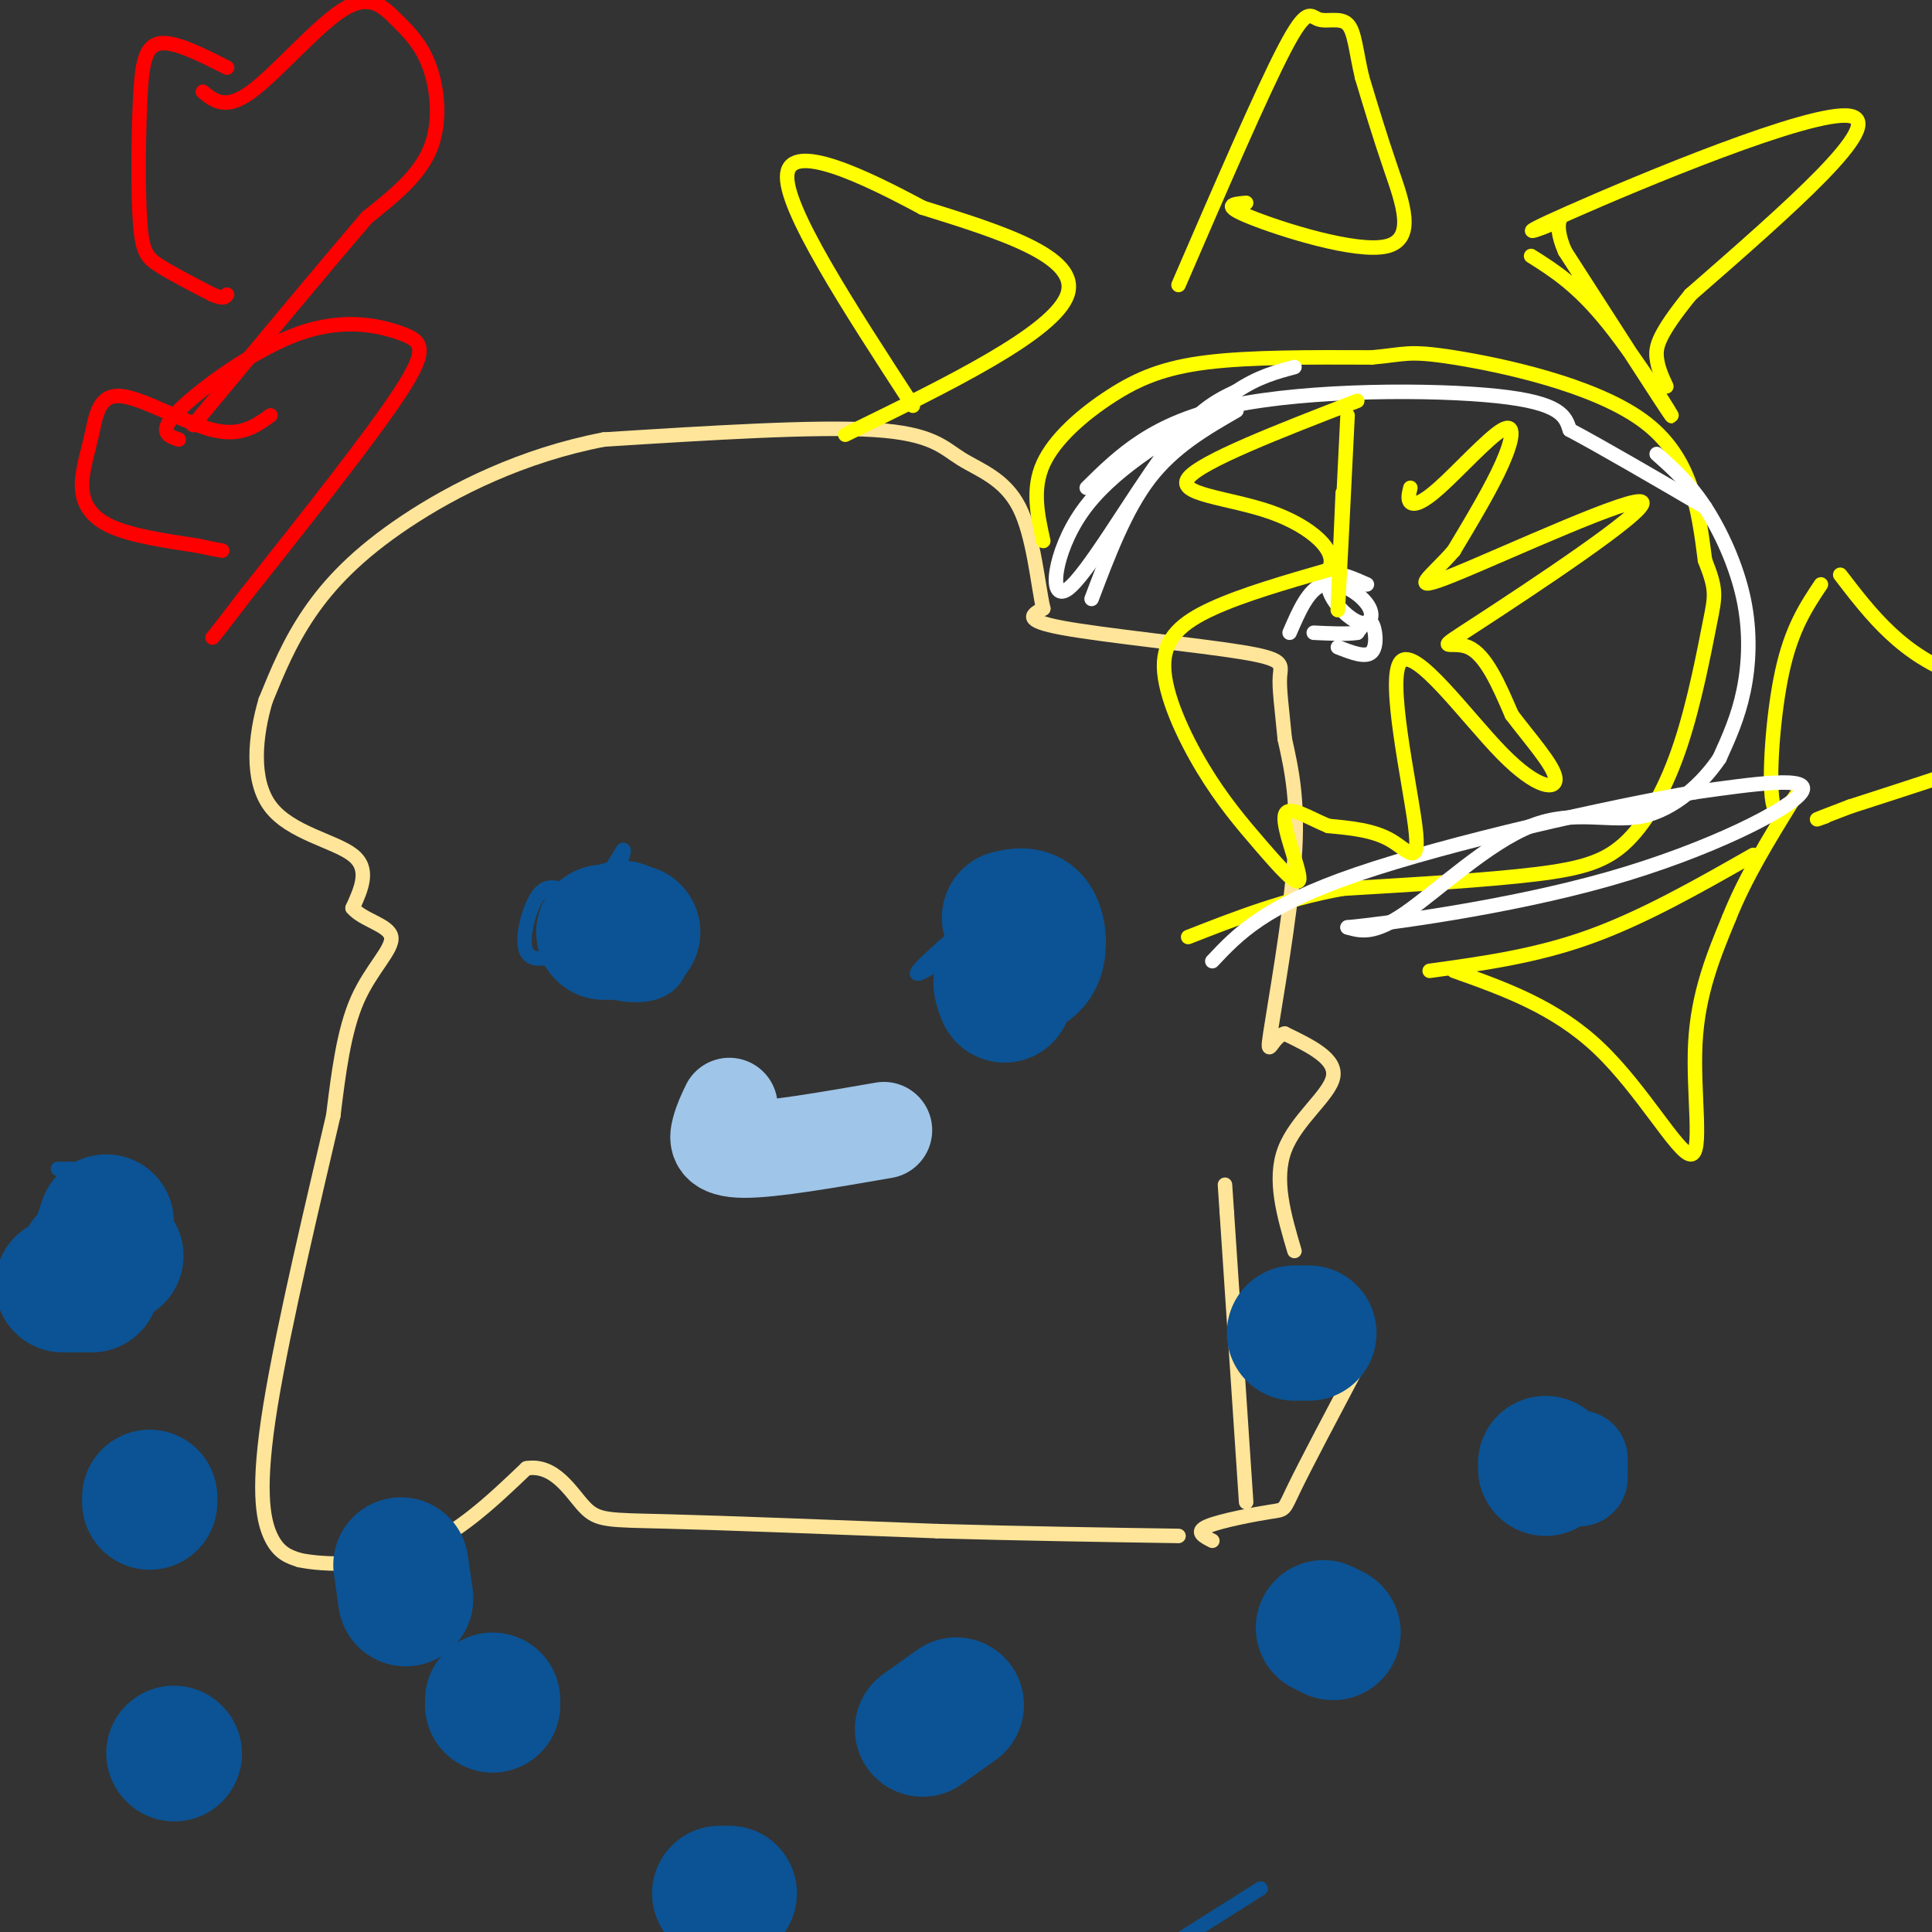<svg viewBox='0 0 400 400' version='1.1' xmlns='http://www.w3.org/2000/svg' xmlns:xlink='http://www.w3.org/1999/xlink'><rect x="0" y="0" width="400" height="400" fill="#333333" stroke="none"/><g fill='none' stroke='#ffe599' stroke-width='3' stroke-linecap='round' stroke-linejoin='round'><path d='M258,311c0.000,0.000 -4.000,-60.000 -4,-60'/><path d='M254,251c-0.667,-10.000 -0.333,-5.000 0,0'/><path d='M268,259c-2.178,-7.400 -4.356,-14.800 -2,-21c2.356,-6.200 9.244,-11.200 10,-15c0.756,-3.800 -4.622,-6.400 -10,-9'/><path d='M266,214c-2.548,0.452 -3.917,6.083 -3,0c0.917,-6.083 4.119,-23.881 5,-36c0.881,-12.119 -0.560,-18.560 -2,-25'/><path d='M266,153c-0.628,-6.576 -1.199,-10.515 -1,-13c0.199,-2.485 1.169,-3.515 -8,-5c-9.169,-1.485 -28.477,-3.424 -37,-5c-8.523,-1.576 -6.262,-2.788 -4,-4'/><path d='M216,126c-1.132,-4.871 -1.963,-15.048 -5,-21c-3.037,-5.952 -8.279,-7.679 -12,-10c-3.721,-2.321 -5.920,-5.234 -18,-6c-12.080,-0.766 -34.040,0.617 -56,2'/><path d='M125,91c-16.857,3.238 -31.000,10.333 -41,17c-10.000,6.667 -15.857,12.905 -20,19c-4.143,6.095 -6.571,12.048 -9,18'/><path d='M55,145c-2.179,7.298 -3.125,16.542 1,22c4.125,5.458 13.321,7.131 17,10c3.679,2.869 1.839,6.935 0,11'/><path d='M73,188c2.167,2.571 7.583,3.500 8,6c0.417,2.500 -4.167,6.571 -7,13c-2.833,6.429 -3.917,15.214 -5,24'/><path d='M69,231c-3.643,15.738 -10.250,43.083 -13,60c-2.750,16.917 -1.643,23.405 0,27c1.643,3.595 3.821,4.298 6,5'/><path d='M62,323c5.244,1.089 15.356,1.311 24,-2c8.644,-3.311 15.822,-10.156 23,-17'/><path d='M109,304c5.929,-0.976 9.250,5.083 12,8c2.750,2.917 4.929,2.690 17,3c12.071,0.310 34.036,1.155 56,2'/><path d='M194,317c17.667,0.500 33.833,0.750 50,1'/><path d='M251,319c-1.821,-0.929 -3.643,-1.857 -1,-3c2.643,-1.143 9.750,-2.500 13,-3c3.250,-0.500 2.643,-0.143 5,-5c2.357,-4.857 7.679,-14.929 13,-25'/></g>
<g fill='none' stroke='#ffff00' stroke-width='3' stroke-linecap='round' stroke-linejoin='round'><path d='M216,112c-1.190,-5.381 -2.381,-10.762 0,-16c2.381,-5.238 8.333,-10.333 14,-14c5.667,-3.667 11.048,-5.905 20,-7c8.952,-1.095 21.476,-1.048 34,-1'/><path d='M284,74c6.940,-0.583 7.292,-1.542 17,0c9.708,1.542 28.774,5.583 39,13c10.226,7.417 11.613,18.208 13,29'/><path d='M353,116c2.470,6.211 2.145,7.239 1,13c-1.145,5.761 -3.111,16.256 -6,25c-2.889,8.744 -6.701,15.739 -11,20c-4.299,4.261 -9.085,5.789 -19,7c-9.915,1.211 -24.957,2.106 -40,3'/><path d='M278,184c-12.000,2.167 -22.000,6.083 -32,10'/><path d='M175,90c21.667,-10.583 43.333,-21.167 46,-29c2.667,-7.833 -13.667,-12.917 -30,-18'/><path d='M191,43c-12.044,-6.489 -27.156,-13.711 -28,-7c-0.844,6.711 12.578,27.356 26,48'/><path d='M258,42c-2.679,0.226 -5.357,0.452 1,3c6.357,2.548 21.750,7.417 28,6c6.250,-1.417 3.357,-9.119 1,-16c-2.357,-6.881 -4.179,-12.940 -6,-19'/><path d='M282,16c-1.285,-5.431 -1.499,-9.507 -3,-11c-1.501,-1.493 -4.289,-0.402 -6,-1c-1.711,-0.598 -2.346,-2.885 -7,6c-4.654,8.885 -13.327,28.943 -22,49'/><path d='M317,53c4.822,3.044 9.644,6.089 16,14c6.356,7.911 14.244,20.689 13,19c-1.244,-1.689 -11.622,-17.844 -22,-34'/><path d='M324,52c-3.008,-6.935 0.472,-7.271 -2,-6c-2.472,1.271 -10.896,4.150 3,-2c13.896,-6.150 50.113,-21.329 58,-20c7.887,1.329 -12.557,19.164 -33,37'/><path d='M350,61c-6.778,8.378 -7.222,10.822 -7,13c0.222,2.178 1.111,4.089 2,6'/><path d='M377,121c-3.022,4.533 -6.044,9.067 -8,18c-1.956,8.933 -2.844,22.267 -2,27c0.844,4.733 3.422,0.867 6,-3'/><path d='M381,119c6.444,8.400 12.889,16.800 25,21c12.111,4.200 29.889,4.200 27,8c-2.889,3.800 -26.444,11.400 -50,19'/><path d='M383,167c-9.167,3.500 -7.083,2.750 -5,2'/><path d='M296,201c10.917,-1.500 21.833,-3.000 33,-7c11.167,-4.000 22.583,-10.500 34,-17'/><path d='M301,201c10.518,3.744 21.036,7.488 30,16c8.964,8.512 16.375,21.792 19,22c2.625,0.208 0.464,-12.655 1,-23c0.536,-10.345 3.768,-18.173 7,-26'/><path d='M358,190c3.333,-8.333 8.167,-16.167 13,-24'/></g>
<g fill='none' stroke='#ffffff' stroke-width='3' stroke-linecap='round' stroke-linejoin='round'><path d='M277,134c2.889,1.133 5.778,2.267 7,1c1.222,-1.267 0.778,-4.933 0,-6c-0.778,-1.067 -1.889,0.467 -3,2'/><path d='M281,131c-2.000,0.333 -5.500,0.167 -9,0'/><path d='M283,121c-2.801,-1.240 -5.602,-2.480 -7,-2c-1.398,0.480 -1.394,2.681 0,5c1.394,2.319 4.178,4.756 6,5c1.822,0.244 2.683,-1.703 1,-4c-1.683,-2.297 -5.909,-4.942 -9,-4c-3.091,0.942 -5.045,5.471 -7,10'/><path d='M226,124c3.500,-9.250 7.000,-18.500 12,-25c5.000,-6.500 11.500,-10.250 18,-14'/><path d='M251,85c-10.565,6.310 -21.131,12.619 -27,21c-5.869,8.381 -7.042,18.833 -3,16c4.042,-2.833 13.298,-18.952 20,-28c6.702,-9.048 10.851,-11.024 15,-13'/><path d='M256,81c4.500,-3.000 8.250,-4.000 12,-5'/><path d='M225,101c6.889,-6.800 13.778,-13.600 30,-17c16.222,-3.400 41.778,-3.400 55,-2c13.222,1.400 14.111,4.200 15,7'/><path d='M325,89c7.167,3.833 17.583,9.917 28,16'/><path d='M343,94c3.351,2.982 6.702,5.964 10,11c3.298,5.036 6.542,12.125 8,19c1.458,6.875 1.131,13.536 0,19c-1.131,5.464 -3.065,9.732 -5,14'/><path d='M356,157c-3.380,5.040 -9.329,10.640 -16,12c-6.671,1.360 -14.065,-1.518 -23,2c-8.935,3.518 -19.410,13.434 -26,18c-6.590,4.566 -9.295,3.783 -12,3'/><path d='M279,192c7.714,-0.726 33.000,-4.042 54,-10c21.000,-5.958 37.714,-14.560 40,-18c2.286,-3.440 -9.857,-1.720 -22,0'/><path d='M351,164c-17.644,2.978 -50.756,10.422 -70,17c-19.244,6.578 -24.622,12.289 -30,18'/></g>
<g fill='none' stroke='#ffff00' stroke-width='3' stroke-linecap='round' stroke-linejoin='round'><path d='M279,86c-0.917,18.667 -1.833,37.333 -2,40c-0.167,2.667 0.417,-10.667 1,-24'/><path d='M292,101c-0.301,1.217 -0.603,2.434 0,3c0.603,0.566 2.110,0.482 6,-3c3.890,-3.482 10.163,-10.360 13,-12c2.837,-1.640 2.239,1.960 0,7c-2.239,5.040 -6.120,11.520 -10,18'/><path d='M301,114c-4.450,5.224 -10.574,9.284 0,5c10.574,-4.284 37.844,-16.911 39,-15c1.156,1.911 -23.804,18.361 -34,25c-10.196,6.639 -5.627,3.468 -2,5c3.627,1.532 6.314,7.766 9,14'/><path d='M313,148c3.741,4.961 8.594,10.363 9,13c0.406,2.637 -3.634,2.508 -11,-5c-7.366,-7.508 -18.057,-22.394 -21,-19c-2.943,3.394 1.861,25.068 3,34c1.139,8.932 -1.389,5.124 -5,3c-3.611,-2.124 -8.306,-2.562 -13,-3'/><path d='M275,171c-4.320,-1.771 -8.621,-4.700 -9,-2c-0.379,2.700 3.165,11.029 3,13c-0.165,1.971 -4.039,-2.417 -8,-7c-3.961,-4.583 -8.010,-9.363 -12,-16c-3.990,-6.637 -7.920,-15.133 -8,-21c-0.080,-5.867 3.692,-9.105 10,-12c6.308,-2.895 15.154,-5.448 24,-8'/><path d='M275,118c2.429,-3.726 -3.500,-9.042 -12,-12c-8.500,-2.958 -19.571,-3.560 -17,-7c2.571,-3.440 18.786,-9.720 35,-16'/></g>
<g fill='none' stroke='#ff0000' stroke-width='3' stroke-linecap='round' stroke-linejoin='round'><path d='M42,19c2.357,1.935 4.715,3.870 10,0c5.285,-3.870 13.499,-13.545 19,-17c5.501,-3.455 8.289,-0.689 11,2c2.711,2.689 5.345,5.301 7,10c1.655,4.699 2.330,11.485 0,17c-2.330,5.515 -7.665,9.757 -13,14'/><path d='M76,45c-8.167,9.500 -22.083,26.250 -36,43'/><path d='M47,14c-5.478,-2.777 -10.957,-5.553 -14,-5c-3.043,0.553 -3.651,4.437 -4,12c-0.349,7.563 -0.440,18.805 0,25c0.440,6.195 1.411,7.341 4,9c2.589,1.659 6.794,3.829 11,6'/><path d='M44,61c2.333,1.000 2.667,0.500 3,0'/><path d='M37,91c-2.246,-0.753 -4.491,-1.506 0,-6c4.491,-4.494 15.719,-12.730 25,-16c9.281,-3.270 16.614,-1.573 21,0c4.386,1.573 5.825,3.021 0,12c-5.825,8.979 -18.912,25.490 -32,42'/><path d='M51,123c-6.500,8.500 -6.750,8.750 -7,9'/><path d='M56,86c-3.081,2.229 -6.162,4.459 -12,3c-5.838,-1.459 -14.435,-6.606 -19,-7c-4.565,-0.394 -5.100,3.967 -6,8c-0.900,4.033 -2.165,7.740 -2,11c0.165,3.260 1.762,6.074 6,8c4.238,1.926 11.119,2.963 18,4'/><path d='M41,113c3.833,0.833 4.417,0.917 5,1'/></g>
<g fill='none' stroke='#0b5394' stroke-width='3' stroke-linecap='round' stroke-linejoin='round'><path d='M206,201c-1.499,-0.648 -2.998,-1.295 -4,0c-1.002,1.295 -1.506,4.533 0,7c1.506,2.467 5.021,4.164 7,2c1.979,-2.164 2.423,-8.190 2,-12c-0.423,-3.810 -1.711,-5.405 -3,-7'/><path d='M208,191c0.289,-0.867 2.511,0.467 3,0c0.489,-0.467 -0.756,-2.733 -2,-5'/><path d='M206,199c-2.474,-3.352 -4.948,-6.703 -2,-5c2.948,1.703 11.318,8.462 15,10c3.682,1.538 2.678,-2.144 0,-8c-2.678,-5.856 -7.029,-13.884 -11,-15c-3.971,-1.116 -7.563,4.681 -9,8c-1.437,3.319 -0.718,4.159 0,5'/><path d='M199,194c-0.459,3.178 -1.608,8.624 -1,12c0.608,3.376 2.972,4.681 5,5c2.028,0.319 3.719,-0.347 7,-7c3.281,-6.653 8.153,-19.291 4,-20c-4.153,-0.709 -17.329,10.512 -22,15c-4.671,4.488 -0.835,2.244 3,0'/><path d='M132,192c-4.471,-0.558 -8.941,-1.115 -11,-1c-2.059,0.115 -1.705,0.903 -2,3c-0.295,2.097 -1.239,5.504 1,8c2.239,2.496 7.660,4.082 12,4c4.340,-0.082 7.599,-1.831 9,-6c1.401,-4.169 0.942,-10.757 -2,-15c-2.942,-4.243 -8.369,-6.142 -13,-5c-4.631,1.142 -8.466,5.326 -10,8c-1.534,2.674 -0.767,3.837 0,5'/><path d='M116,193c1.714,0.655 6.000,-0.208 7,-2c1.000,-1.792 -1.286,-4.512 -3,-5c-1.714,-0.488 -2.857,1.256 -4,3'/><path d='M116,184c-1.692,-0.363 -3.385,-0.725 -5,2c-1.615,2.725 -3.153,8.538 -2,11c1.153,2.462 4.997,1.572 9,-1c4.003,-2.572 8.164,-6.827 10,-9c1.836,-2.173 1.348,-2.263 0,-3c-1.348,-0.737 -3.555,-2.122 -7,2c-3.445,4.122 -8.127,13.749 -7,13c1.127,-0.749 8.064,-11.875 15,-23'/><path d='M129,176c1.000,-0.333 -4.000,10.333 -9,21'/><path d='M261,391c0.000,0.000 -19.000,12.000 -19,12'/></g>
<g fill='none' stroke='#0b5394' stroke-width='28' stroke-linecap='round' stroke-linejoin='round'><path d='M208,206c-0.649,-1.583 -1.298,-3.167 0,-4c1.298,-0.833 4.542,-0.917 6,-3c1.458,-2.083 1.131,-6.167 0,-8c-1.131,-1.833 -3.065,-1.417 -5,-1'/><path d='M125,193c0.000,0.000 6.000,0.000 6,0'/></g>
<g fill='none' stroke='#9fc5e8' stroke-width='20' stroke-linecap='round' stroke-linejoin='round'><path d='M151,229c-0.756,1.578 -1.511,3.156 -2,5c-0.489,1.844 -0.711,3.956 5,4c5.711,0.044 17.356,-1.978 29,-4'/></g>
<g fill='none' stroke='#0b5394' stroke-width='20' stroke-linecap='round' stroke-linejoin='round'><path d='M327,302c0.000,0.000 0.000,4.000 0,4'/></g>
<g fill='none' stroke='#0b5394' stroke-width='28' stroke-linecap='round' stroke-linejoin='round'><path d='M320,304c0.000,0.000 0.000,-1.000 0,-1'/><path d='M268,276c0.000,0.000 3.000,0.000 3,0'/><path d='M276,338c0.000,0.000 -2.000,-1.000 -2,-1'/><path d='M191,358c0.000,0.000 7.000,-5.000 7,-5'/><path d='M149,392c0.000,0.000 2.000,0.000 2,0'/><path d='M83,324c0.000,0.000 1.000,7.000 1,7'/><path d='M102,353c0.000,0.000 0.000,-1.000 0,-1'/><path d='M36,363c0.000,0.000 0.100,0.100 0.1,0.1'/><path d='M31,310c0.000,0.000 0.000,1.000 0,1'/></g>
<g fill='none' stroke='#0b5394' stroke-width='3' stroke-linecap='round' stroke-linejoin='round'><path d='M15,242c0.000,0.000 -3.000,0.000 -3,0'/><path d='M9,262c0.000,0.000 9.000,0.000 9,0'/></g>
<g fill='none' stroke='#0b5394' stroke-width='28' stroke-linecap='round' stroke-linejoin='round'><path d='M13,266c0.000,0.000 6.000,0.000 6,0'/><path d='M18,261c0.000,0.000 6.000,-1.000 6,-1'/><path d='M22,253c0.000,0.000 -1.000,3.000 -1,3'/></g>
</svg>